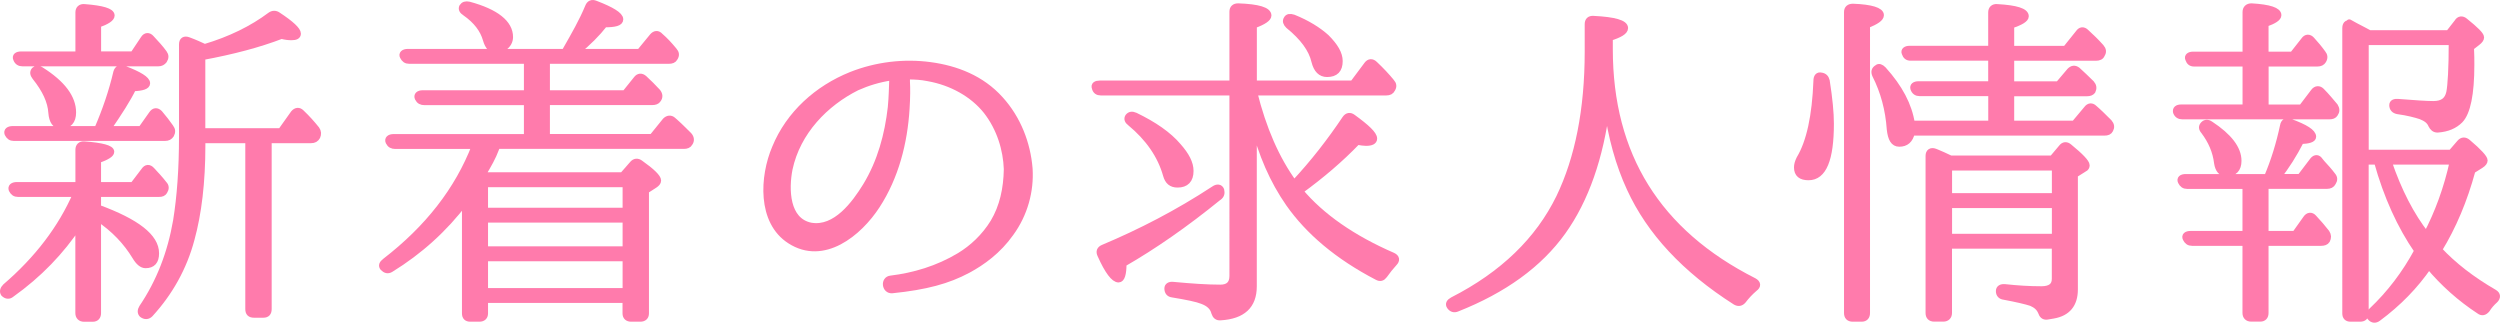 <?xml version="1.0" encoding="UTF-8"?><svg id="_レイヤー_2" xmlns="http://www.w3.org/2000/svg" viewBox="0 0 402.79 52"><defs><style>.cls-1{fill:#ff7bac;stroke:#ff7bac;stroke-linecap:round;stroke-linejoin:round;}</style></defs><g id="_レイヤー_1-2"><path class="cls-1" d="M12.65,36.32c-2.8,4.2-6.33,7.9-10.81,11.09-.39.34-.84.28-1.23-.11-.22-.34-.11-.73.28-1.12,5.15-4.42,8.96-9.41,11.37-14.95H2.91c-.5,0-.78-.22-1.01-.67-.17-.45.17-.73.84-.73h9.91v-5.71c0-.56.34-.9.95-.84,2.86.22,4.31.62,4.31,1.18,0,.39-.73.84-2.13,1.34v4.03h5.66l1.79-2.35c.34-.5.78-.56,1.23-.06.73.78,1.4,1.51,1.96,2.24.34.34.34.73.06,1.18-.17.28-.39.39-.9.39h-9.8v2.24c6.27,2.3,9.35,4.7,9.35,7.34,0,1.29-.56,1.9-1.68,1.9-.56,0-1.12-.45-1.68-1.4-1.4-2.3-3.36-4.42-5.99-6.16v15.29c0,.56-.28.9-.84.9h-1.4c-.56,0-.9-.34-.9-.9v-14.11ZM15.68,20.81c1.29-2.97,2.35-6.05,3.08-9.18.17-.56.56-.78,1.18-.56,2.52.95,3.75,1.74,3.75,2.35,0,.45-.73.73-2.24.78-.84,1.74-2.24,3.92-4.09,6.61h5.38l1.74-2.46c.34-.5.78-.56,1.23-.11.67.78,1.23,1.51,1.74,2.24.34.45.34.78.11,1.23-.22.34-.5.5-1.01.5H2.24c-.5,0-.78-.22-1.01-.67-.17-.45.17-.73.84-.73h13.61ZM12.65,8.77V2c0-.56.34-.9.95-.84,2.91.22,4.37.67,4.37,1.34,0,.45-.73.95-2.18,1.46v4.82h5.66l1.68-2.52c.34-.56.84-.56,1.23-.11.78.84,1.51,1.62,2.07,2.41.28.39.28.73,0,1.18-.22.28-.5.45-.95.45H3.64c-.5,0-.84-.22-1.01-.67-.22-.45.11-.73.78-.73h9.24ZM6.61,11.29c3.47,2.18,5.15,4.48,5.15,6.83,0,1.4-.67,2.13-1.96,2.13-.9,0-1.4-.73-1.51-2.07-.11-1.85-1.01-3.75-2.63-5.77-.34-.45-.39-.78-.11-1.12.22-.22.62-.28,1.06,0ZM32.59,22.55v.9c0,5.94-.62,10.98-1.74,15.06-1.23,4.65-3.53,8.68-6.66,12.1-.39.39-.84.39-1.29.06-.28-.28-.28-.67,0-1.12,2.8-4.14,4.59-8.79,5.49-14,.62-3.86.95-8.34.95-13.5V7.15c0-.67.39-.9,1.01-.67,1.06.39,1.9.78,2.63,1.12,4.14-1.23,7.67-2.97,10.58-5.15.39-.28.84-.28,1.23,0,2.13,1.4,3.19,2.41,3.19,2.97,0,.39-.34.56-1.01.56-.5,0-1.01-.06-1.62-.22-3.64,1.4-7.9,2.52-12.77,3.42v11.98h12.66l2.07-2.91c.39-.45.84-.5,1.23-.11.95.9,1.74,1.79,2.46,2.69.28.39.28.78.11,1.18-.22.39-.5.56-1.01.56h-6.83v27.22c0,.62-.28.9-.84.9h-1.51c-.62,0-.9-.28-.9-.9v-27.22h-7.45Z"/><path class="cls-1" d="M100.81,48.31h-22.68v2.18c0,.56-.34.84-.9.84h-1.46c-.56,0-.84-.28-.84-.84v-17.98c-3.3,4.37-7.34,8.01-11.98,10.86-.45.28-.84.17-1.23-.22-.28-.34-.17-.67.34-1.06,6.89-5.32,11.7-11.48,14.45-18.59h-12.82c-.5,0-.84-.17-1.06-.62-.22-.45.11-.78.78-.78h21.5v-5.66h-16.52c-.5,0-.84-.17-1.06-.62-.22-.45.11-.78.78-.78h16.8v-5.26h-18.98c-.5,0-.78-.22-1.01-.67-.22-.39.11-.73.78-.73h25.26l.22-.39c1.34-2.35,2.63-4.59,3.58-6.89.22-.56.62-.73,1.18-.5,2.63,1.01,3.98,1.85,3.98,2.52,0,.56-.84.78-2.52.78-1.18,1.51-2.63,2.97-4.48,4.48h10.14l2.07-2.52c.39-.45.84-.5,1.23-.06.78.67,1.51,1.46,2.24,2.35.34.39.39.73.11,1.18-.17.34-.5.45-.95.45h-19.66v5.26h12.6l1.85-2.3c.34-.45.78-.5,1.23-.11.73.67,1.46,1.4,2.18,2.18.34.45.34.84.06,1.23-.17.28-.5.39-.95.39h-16.97v5.66h16.97l2.13-2.63c.39-.39.84-.45,1.23-.11.9.78,1.74,1.62,2.58,2.46.34.39.39.84.11,1.23-.17.34-.5.45-.95.45h-30.07l-.22.56c-.45,1.23-1.18,2.52-2.02,3.92.22.11.39.17.5.22.06.06.17.06.22.06h21.73l1.62-1.85c.34-.39.78-.45,1.23-.11,1.9,1.34,2.86,2.3,2.86,2.8,0,.28-.22.5-.56.73l-1.4.9v19.77c0,.56-.34.84-.9.84h-1.46c-.56,0-.9-.28-.9-.84v-2.18ZM75.55.76c4.37,1.18,6.61,2.97,6.61,5.21,0,.67-.34,1.29-.95,1.68-.39.34-.78.5-1.18.5-.78,0-1.4-.56-1.74-1.79-.45-1.57-1.51-3.02-3.36-4.31-.45-.28-.62-.62-.45-.95.22-.34.56-.45,1.06-.34ZM100.81,33.97v-4.31h-22.68v4.31h22.68ZM100.81,40.19v-4.82h-22.68v4.82h22.68ZM100.81,46.91v-5.32h-22.68v5.32h22.68Z"/><path class="cls-1" d="M165.87,27.2c.22,3.58-.78,7.28-3.02,10.36-2.02,2.86-4.59,4.7-6.89,5.94-3.25,1.74-6.78,2.69-12.21,3.25-1.18.11-1.4-1.74-.22-1.85,3.7-.45,7.56-1.57,11.09-3.7,2.02-1.23,3.98-3.02,5.43-5.38,1.51-2.52,2.13-5.43,2.18-8.57-.11-3.14-1.12-6.55-3.3-9.35-2.18-2.74-5.6-4.65-9.41-5.32-1.06-.22-2.13-.28-3.19-.28-.11,0-.22.11-.22.22v.67c.06,1.01.06,2.41-.06,4.31-.34,5.49-1.74,10.98-4.76,15.62-2.91,4.48-8.62,9.13-14,5.66-4.82-3.08-4.37-10.36-2.41-14.95,2.24-5.49,6.83-9.58,12.26-11.76,4.09-1.62,8.51-2.13,12.71-1.57,4.2.56,8.29,2.13,11.31,5.49,2.86,3.14,4.37,7.17,4.7,11.09v.11ZM143.76,12.69c0-.11-.11-.22-.22-.22-1.9.28-3.75.84-5.49,1.62-5.04,2.52-9.58,7.11-10.86,13.16-.62,3.19-.56,8.34,3.47,9.13,3.98.67,7.06-3.53,8.85-6.44,2.35-3.86,3.53-8.23,4.03-12.66.17-1.79.17-3.14.22-4.09v-.5Z"/><path class="cls-1" d="M202,13.48h15.96l2.3-3.08c.34-.45.78-.5,1.23-.06,1.01.95,1.96,1.96,2.69,2.86.34.39.39.73.11,1.18-.17.34-.45.5-.95.5h-21.28c1.46,5.88,3.58,10.75,6.44,14.67,3.14-3.36,5.82-6.83,8.23-10.42.34-.5.78-.56,1.23-.22,2.24,1.62,3.42,2.74,3.42,3.42,0,.45-.45.67-1.29.67-.34,0-.78-.06-1.4-.17-2.69,2.8-5.77,5.43-9.24,7.95,3.47,4.14,8.51,7.62,14.95,10.42.62.28.67.73.22,1.18-.56.62-1.06,1.23-1.57,1.96-.34.45-.67.56-1.18.28-6.33-3.3-11.03-7.28-14.22-11.82-2.58-3.7-4.42-7.95-5.66-12.88v26.21c0,3.14-1.79,4.76-5.32,4.98-.56.06-.84-.22-1.01-.73-.22-.9-.9-1.51-1.96-1.9-.84-.34-2.46-.67-4.82-1.06-.5-.06-.78-.39-.78-.95,0-.39.34-.62.9-.56,2.97.28,5.49.45,7.62.45,1.29,0,1.96-.62,1.96-1.9V14.88h-21.22c-.5,0-.84-.22-.95-.73-.17-.45.17-.67.78-.67h21.39V1.88c0-.56.34-.84.9-.84,3.25.11,4.87.62,4.87,1.46,0,.45-.78,1.01-2.35,1.57v9.41ZM196.34,31.79c-5.38,4.37-10.47,7.9-15.34,10.7,0,1.68-.28,2.52-.78,2.52-.73,0-1.74-1.29-2.91-3.92-.28-.56-.11-.95.45-1.18,5.99-2.52,11.98-5.6,17.86-9.46.5-.34.95-.28,1.12.17.11.5.06.84-.39,1.18ZM182.9,18.63c3.02,1.46,5.38,3.08,6.94,4.93,1.29,1.46,1.96,2.74,1.96,3.98,0,1.46-.73,2.18-2.07,2.18-1.01,0-1.57-.5-1.85-1.51-.9-3.19-2.86-5.99-5.77-8.4-.45-.34-.56-.67-.34-1.01.28-.34.62-.39,1.12-.17ZM208.38,2.84c2.24.9,4.03,2.02,5.32,3.19,1.4,1.4,2.13,2.63,2.13,3.81,0,1.4-.67,2.07-2.02,2.07-1.01,0-1.68-.67-2.02-2.02-.45-1.96-1.85-3.86-4.2-5.77-.39-.39-.5-.73-.28-1.06.17-.34.5-.39,1.06-.22Z"/><path class="cls-1" d="M259.35,7.93c0,17.08,7.73,29.51,23.24,37.35.62.34.67.78.11,1.18-.78.67-1.34,1.29-1.85,1.96-.34.39-.73.5-1.23.22-8.18-5.21-13.83-11.31-17.02-18.26-1.79-3.86-3.02-8.29-3.7-13.27-1.06,8.29-3.42,15.06-7.11,20.22-3.81,5.32-9.52,9.41-17.02,12.38-.5.22-.9.06-1.18-.34-.28-.39-.06-.73.45-1.01,8.12-4.14,13.83-9.69,17.19-16.58,3.02-6.27,4.59-14.11,4.59-23.46V3.9c0-.56.28-.9.95-.84,3.36.17,5.04.67,5.04,1.46,0,.56-.84,1.06-2.46,1.57v1.85Z"/><path class="cls-1" d="M294.3,13.03c.45,2.86.67,5.15.67,6.89,0,5.77-1.18,8.62-3.58,8.62-1.23,0-1.85-.5-1.85-1.57,0-.39.11-.84.39-1.4,1.62-2.69,2.52-6.89,2.74-12.54,0-.67.28-.95.73-.84.5.06.78.34.9.84ZM298.5,51.33c-.62,0-.9-.34-.9-.9V1.94c0-.56.34-.84.95-.84,2.97.11,4.48.62,4.48,1.34,0,.5-.73,1.01-2.24,1.62v46.37c0,.56-.28.9-.84.9h-1.46ZM320.84,19.92v-4.93h-11.54c-.5,0-.84-.22-1.01-.73-.11-.39.17-.67.84-.67h11.7v-4.31h-12.99c-.5,0-.78-.22-.95-.73-.17-.39.17-.67.78-.67h13.16V2c0-.56.34-.9.95-.84,3.08.17,4.59.67,4.59,1.46,0,.45-.78.95-2.35,1.46v3.81h8.79l2.07-2.58c.34-.5.78-.56,1.23-.11.73.67,1.57,1.46,2.41,2.41.34.39.39.78.11,1.18-.11.34-.45.5-.95.5h-13.66v4.31h7.62l1.85-2.18c.39-.39.78-.45,1.23-.11.67.62,1.4,1.29,2.24,2.13.34.39.39.78.17,1.23-.17.22-.45.34-.9.34h-12.21v4.93h10.19l2.02-2.41c.34-.45.78-.5,1.18-.11.78.67,1.57,1.46,2.41,2.3.34.39.39.78.17,1.18-.17.34-.45.45-.95.45h-31.02c-.28,1.23-.95,1.79-2.02,1.79-.9,0-1.34-.78-1.51-2.3-.22-3.19-1.01-6.1-2.35-8.74-.22-.5-.17-.9.34-1.18.22-.22.56-.11.95.28,2.63,2.91,4.14,5.77,4.59,8.74h12.82ZM330.64,25.57l1.51-1.79c.34-.45.78-.5,1.23-.11,1.85,1.51,2.8,2.52,2.8,2.97,0,.22-.11.45-.39.56l-1.51.95v18.48c0,2.41-1.18,3.81-3.47,4.2-.34.06-.67.11-1.01.17-.5.06-.78-.22-.95-.73-.28-.67-.78-1.12-1.57-1.46-.84-.28-2.3-.62-4.37-1.01-.56-.06-.84-.39-.84-.9,0-.45.34-.67.95-.62,2.02.22,3.98.34,5.88.34,1.46,0,2.18-.56,2.18-1.68v-5.38h-17.08v10.86c0,.56-.34.9-.9.9h-1.46c-.62,0-.9-.34-.9-.9v-25.31c0-.62.39-.9,1.01-.67l.28.11c.56.22,1.29.56,2.24,1.01h16.35ZM331.09,31.62v-4.65h-17.08v4.65h17.08ZM331.09,33.02h-17.08v5.15h17.08v-5.15Z"/><path class="cls-1" d="M365.01,10.23v7.11h5.82l1.96-2.58c.34-.45.84-.5,1.23-.11.84.84,1.51,1.68,2.18,2.46.28.45.28.84,0,1.23-.17.28-.45.39-.95.39h-23.63c-.5,0-.84-.22-1.01-.67-.11-.45.17-.73.84-.73h10.36v-7.11h-8.29c-.5,0-.78-.22-.95-.73-.17-.39.17-.67.78-.67h8.46V1.94c0-.56.34-.9.95-.9,2.91.17,4.31.67,4.31,1.4,0,.45-.67.9-2.07,1.4v4.98h4.37l1.85-2.35c.34-.5.84-.5,1.23-.06.62.67,1.23,1.4,1.79,2.18.28.34.34.73.06,1.18-.17.28-.45.45-.95.45h-8.34ZM361.81,29.94h-9.41c-.5,0-.78-.22-1.01-.67-.22-.45.11-.73.78-.73h13.1c1.12-2.63,1.96-5.38,2.58-8.29.11-.62.5-.84,1.12-.62,2.46.9,3.7,1.68,3.7,2.41,0,.39-.67.62-1.96.67-1.12,2.18-2.35,4.14-3.7,5.82h3.58l1.96-2.58c.34-.5.78-.62,1.12-.22.11.17.28.34.45.56.62.67,1.18,1.29,1.68,1.96.34.39.34.73.06,1.18-.17.34-.5.5-.95.5h-9.91v7.78h4.76l1.79-2.52c.34-.5.84-.56,1.23-.11.78.84,1.46,1.62,2.07,2.41.28.45.28.78.06,1.23-.17.28-.5.39-.95.39h-8.96v11.31c0,.56-.28.9-.84.9h-1.46c-.56,0-.9-.34-.9-.9v-11.31h-8.62c-.5,0-.78-.22-1.01-.67-.22-.45.11-.73.78-.73h8.85v-7.78ZM356.16,20.03c2.97,1.96,4.48,3.92,4.48,5.88,0,1.34-.67,2.02-1.96,2.02-.78,0-1.29-.56-1.46-1.68-.22-1.85-.95-3.53-2.13-5.1-.39-.45-.39-.78-.06-1.12.28-.28.67-.34,1.12,0ZM382.98,26.02h-1.85v24.47c0,.56-.28.84-.9.84h-1.51c-.56,0-.84-.28-.84-.84V4.52c0-.73.45-.95,1.01-.62l-.39-.28c.5.28,1.29.73,2.41,1.29l.84.45h12.77l1.4-1.79c.28-.5.78-.56,1.23-.17,1.74,1.4,2.58,2.24,2.58,2.63,0,.22-.17.5-.62.84l-1.01.78c.06,1.12.06,2.07.06,2.8,0,4.7-.62,7.67-1.79,8.9-.9.9-2.07,1.4-3.64,1.51-.5,0-.78-.28-1.01-.73-.28-.67-.84-1.06-1.68-1.4-.84-.28-2.13-.62-3.75-.84-.56-.11-.84-.45-.84-.95,0-.39.34-.56.95-.5,2.74.22,4.65.34,5.66.34,1.51,0,2.3-.62,2.58-1.9.22-1.12.39-3.81.39-8.12h-13.89v17.86h13.78l1.4-1.62c.39-.45.84-.45,1.29-.06,1.79,1.51,2.69,2.52,2.69,2.91,0,.22-.17.5-.62.78l-1.34.84c-1.29,4.76-3.08,9.02-5.38,12.77,2.35,2.52,5.32,4.82,8.9,6.89.56.34.56.78.11,1.23-.45.39-.95.95-1.29,1.51-.39.45-.78.56-1.23.22-3.08-2.02-5.77-4.42-8.12-7.22-2.24,3.25-4.93,5.99-8.18,8.4-.45.34-.9.28-1.23-.11-.28-.28-.22-.62.17-1.06,2.97-2.8,5.43-6.05,7.39-9.69-2.74-3.98-4.93-8.74-6.5-14.39ZM395.19,26.02h-10.36c1.62,4.76,3.64,8.68,6.1,11.82,1.85-3.53,3.3-7.45,4.26-11.82Z"/></g></svg>